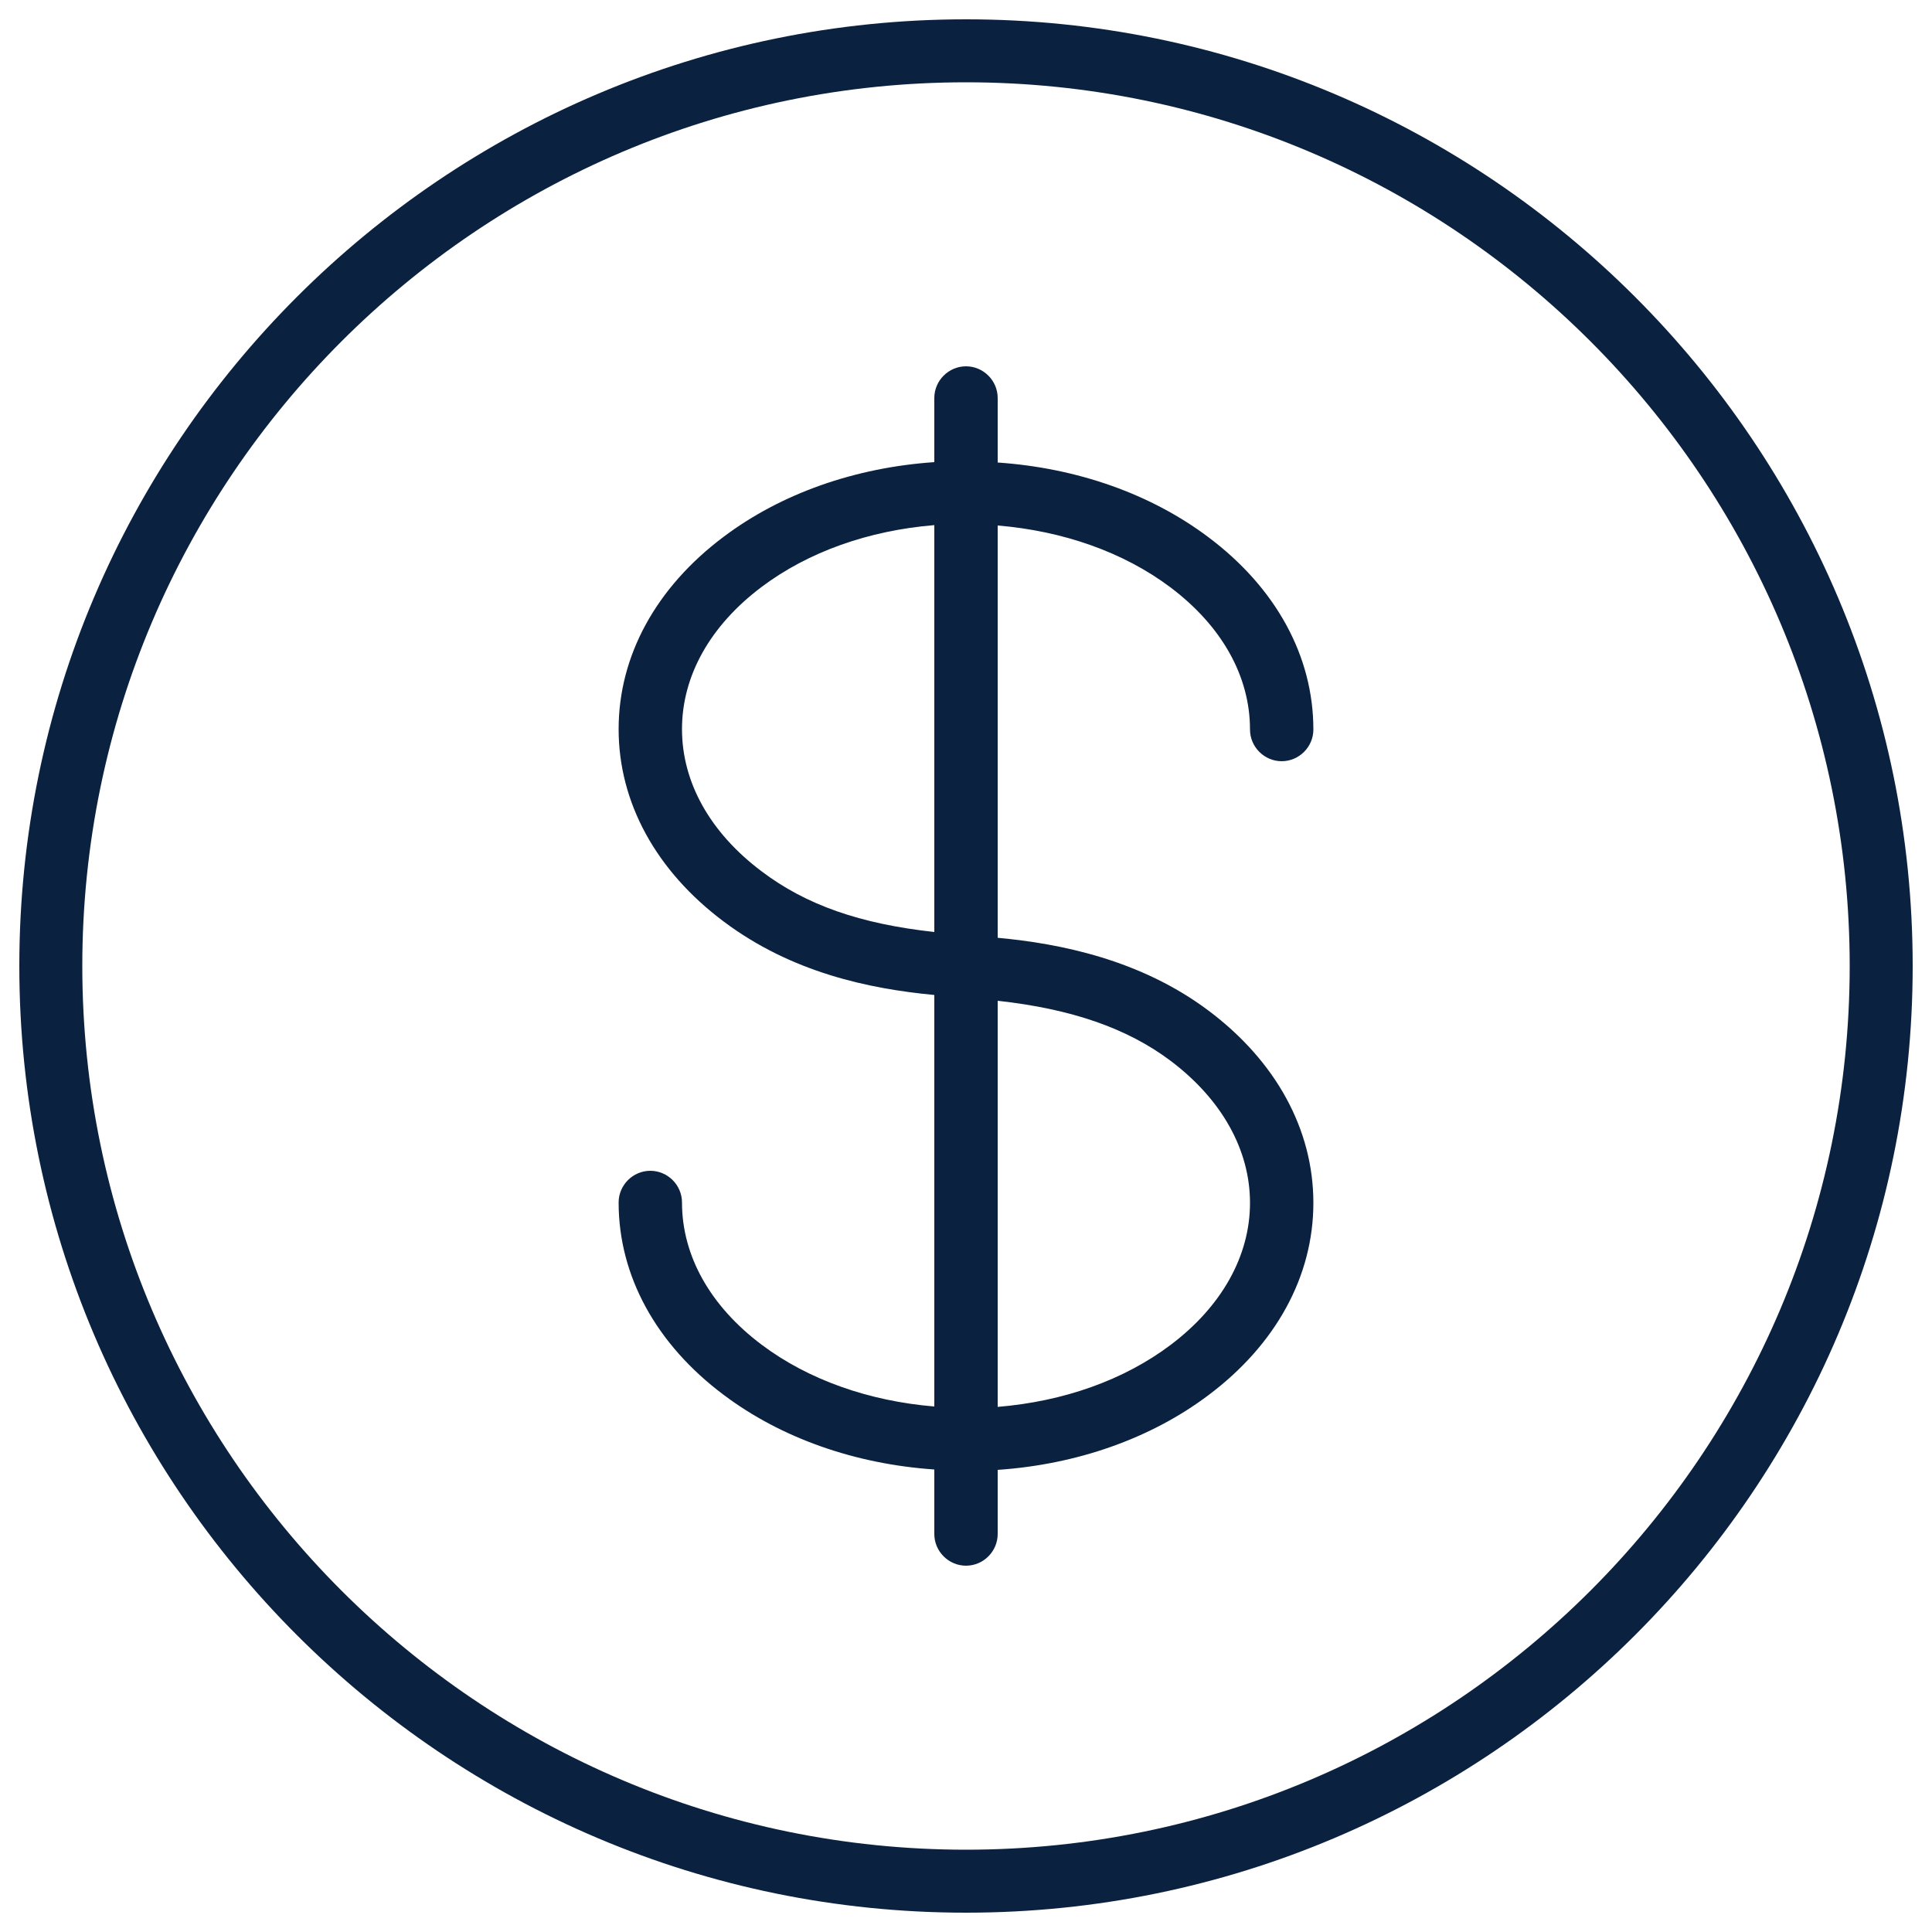 <?xml version="1.0" encoding="utf-8"?>
<!-- Generator: Adobe Illustrator 22.0.0, SVG Export Plug-In . SVG Version: 6.00 Build 0)  -->
<svg version="1.1" id="Layer_1" xmlns="http://www.w3.org/2000/svg" xmlns:xlink="http://www.w3.org/1999/xlink" x="0px" y="0px"
	 viewBox="0 0 500 500" style="enable-background:new 0 0 500 500;" xml:space="preserve">
<style type="text/css">
	.st0{fill:none;}
	.blck{fill:#0a2140;}
</style>
<rect x="-0.1" y="-0.6" class="st0" width="500" height="500"/>
<g>
	<g>
		<g>
			<path class="blck" d="M250,5C114.9,5,5,114.9,5,250s109.9,245,245,245s245-109.9,245-245S385.1,5,250,5z M250,478.7
				C123.9,478.7,21.3,376.1,21.3,250S123.9,21.3,250,21.3S478.7,123.9,478.7,250S376.1,478.7,250,478.7z"/>
			<path class="blck" d="M302.9,152c13.3,10,20.6,23,20.6,36.8c0,4.5,3.7,8.2,8.2,8.2c4.5,0,8.2-3.7,8.2-8.2c0-19-9.7-36.7-27.2-49.8
				c-14.9-11.2-34-17.9-54.5-19.3V103c0-4.5-3.7-8.2-8.2-8.2s-8.2,3.7-8.2,8.2v16.6c-20.5,1.4-39.6,8.1-54.5,19.3
				c-17.5,13.1-27.2,30.8-27.2,49.8s9.7,36.7,27.2,49.8c17.6,13.2,37.6,17.4,54.5,19V364c-16.9-1.4-32.6-6.9-44.7-16
				c-13.3-10-20.6-23-20.6-36.8c0-4.5-3.7-8.2-8.2-8.2c-4.5,0-8.2,3.7-8.2,8.2c0,19,9.7,36.7,27.2,49.8c14.9,11.2,34,17.9,54.5,19.3
				V397c0,4.5,3.7,8.2,8.2,8.2c4.5,0,8.2-3.7,8.2-8.2v-16.6c20.5-1.4,39.6-8.1,54.5-19.3c17.5-13.1,27.2-30.8,27.2-49.8
				c0-19-9.7-36.7-27.2-49.8c-17.5-13.1-38.2-17.3-54.5-18.8V136C275.1,137.4,290.8,142.9,302.9,152z M241.8,241.2
				c-19.2-2.1-33.2-7-44.7-15.7c-13.3-10-20.6-23-20.6-36.8s7.3-26.8,20.6-36.8c12.1-9.1,27.7-14.6,44.7-16V241.2z M302.9,274.5
				c13.3,10,20.6,23.1,20.6,36.8c0,13.7-7.3,26.8-20.6,36.8c-12.1,9.1-27.7,14.6-44.7,16V259C277.3,261.1,291.7,266.1,302.9,274.5z"
				/>
		</g>
	</g>
</g>
</svg>
